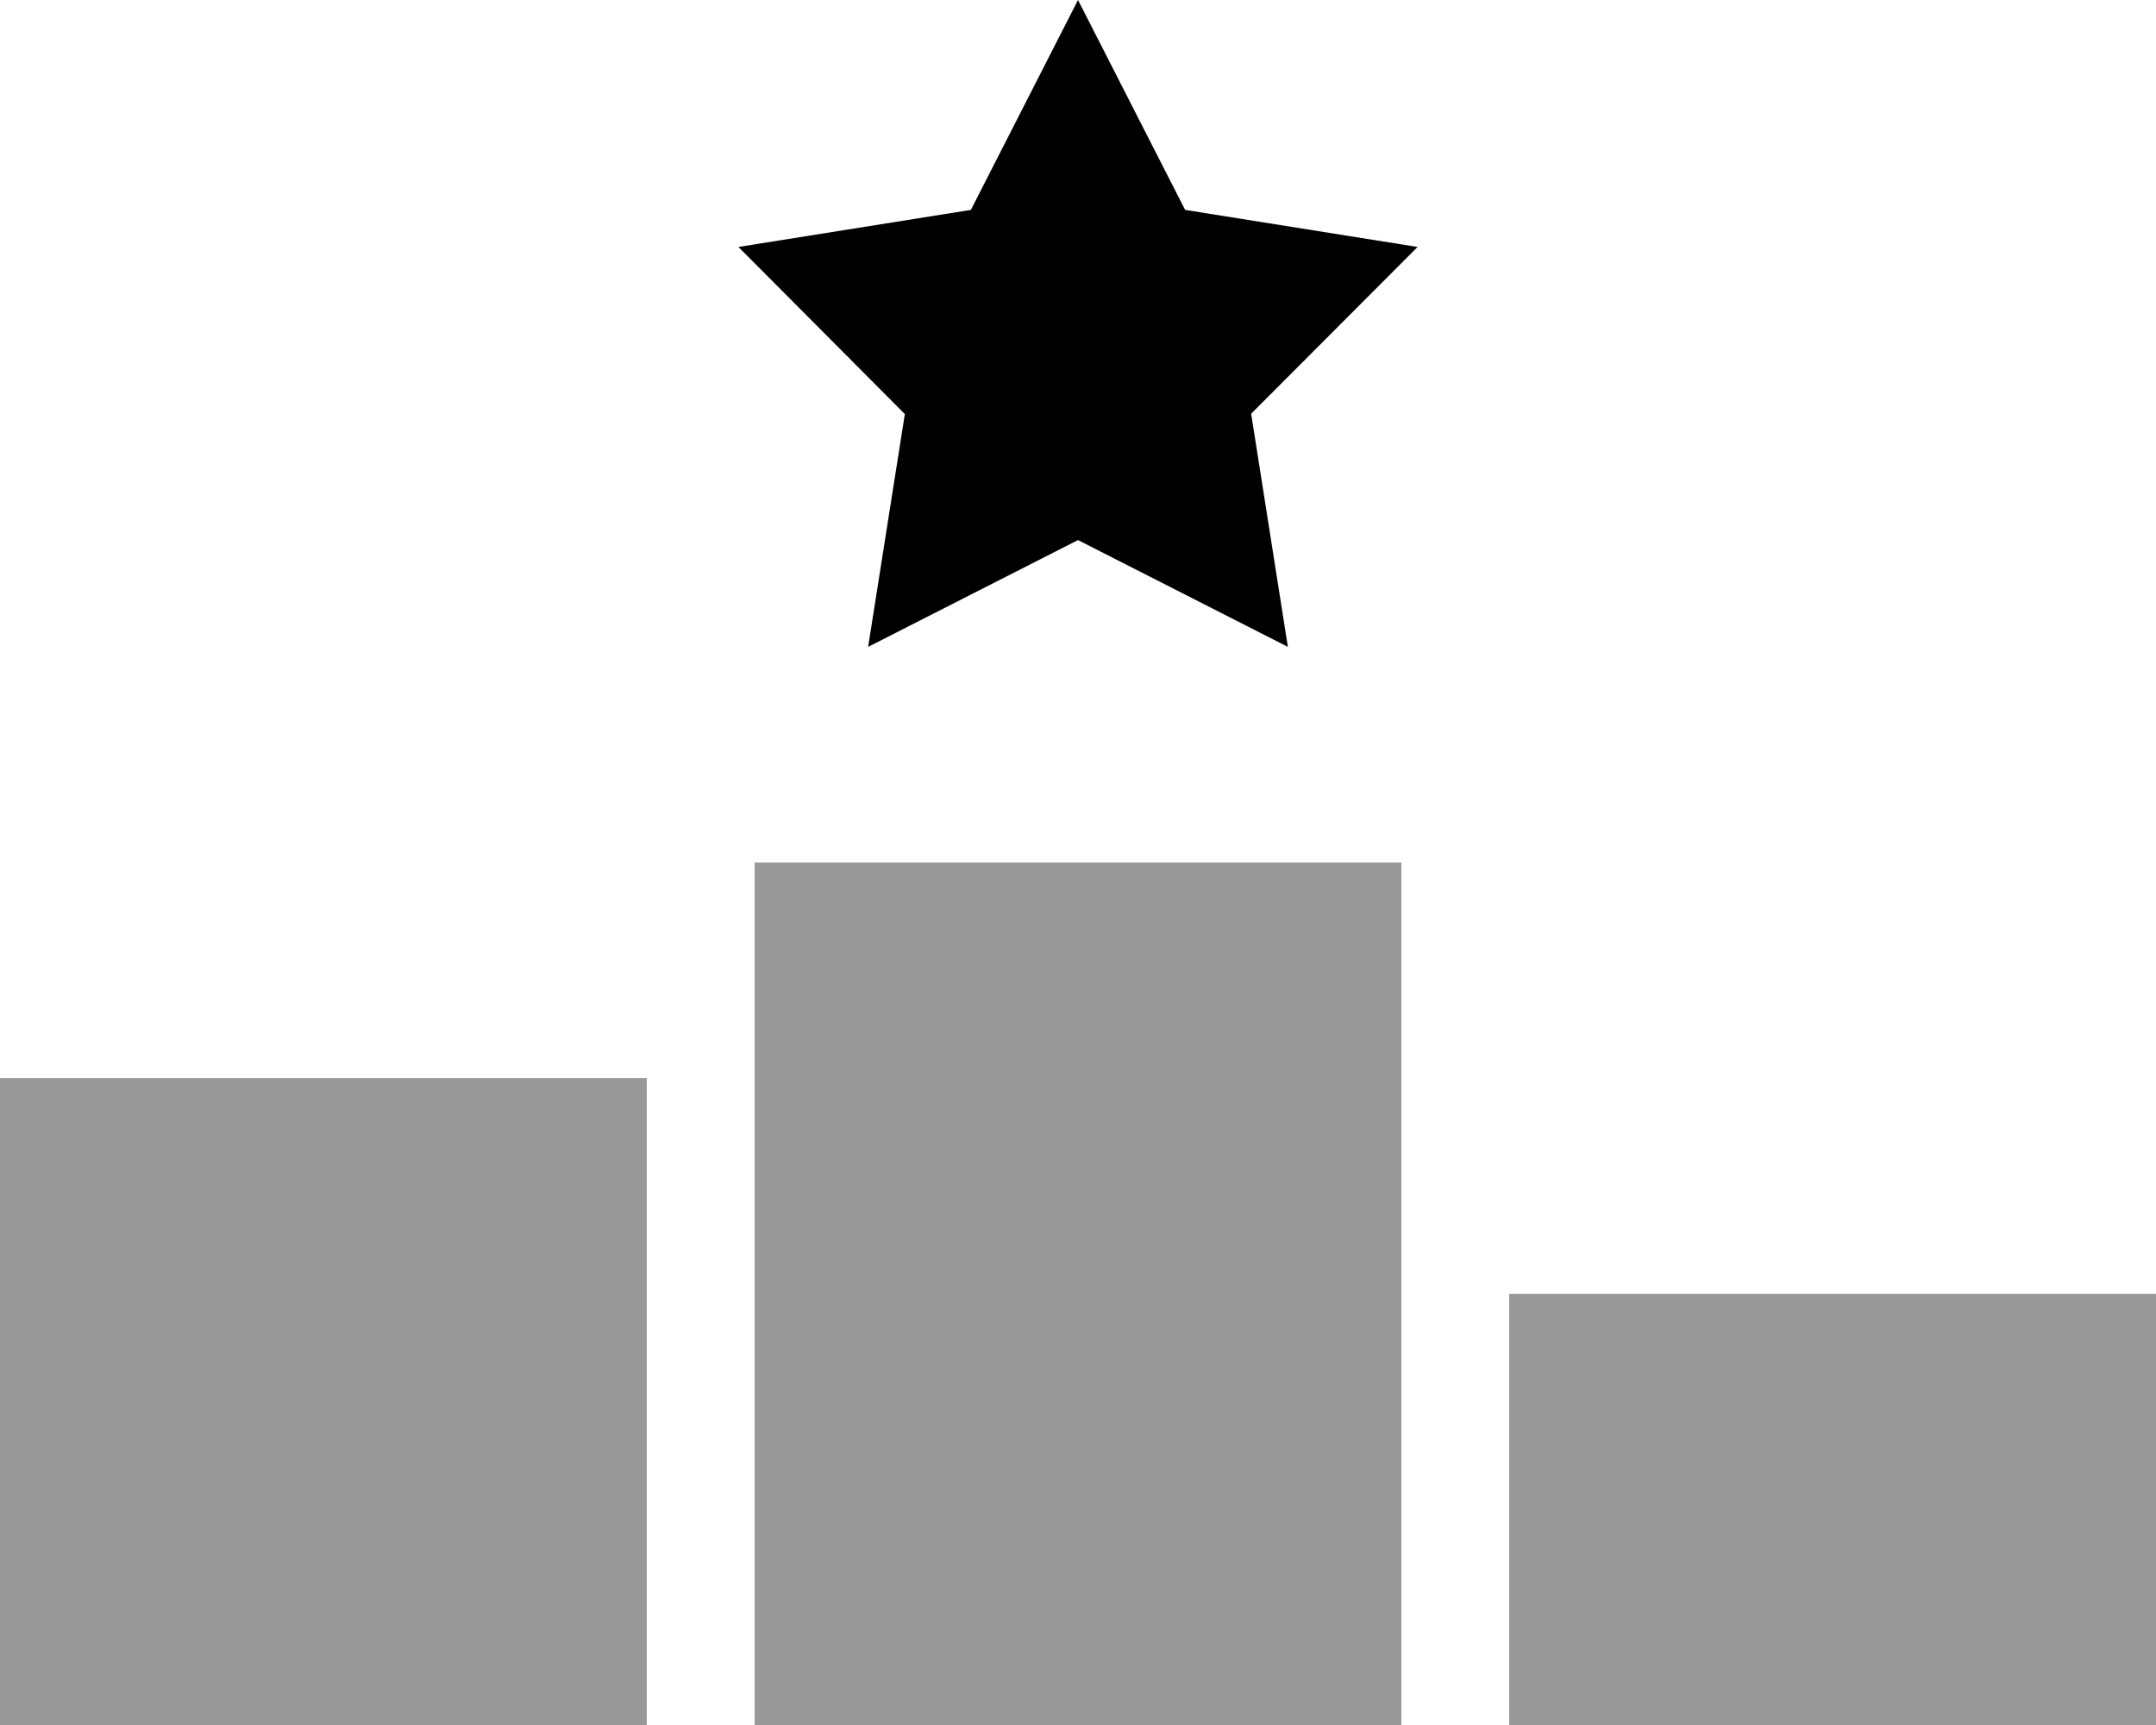 <svg xmlns="http://www.w3.org/2000/svg" viewBox="0 0 640 512"><!--! Font Awesome Pro 6.7.1 by @fontawesome - https://fontawesome.com License - https://fontawesome.com/license (Commercial License) Copyright 2024 Fonticons, Inc. --><defs><style>.fa-secondary{opacity:.4}</style></defs><path class="fa-secondary" d="M0 320l192 0 0 192L0 512 0 320zm224-64l192 0 0 256-192 0 0-256zM448 384l192 0 0 128-192 0 0-128z"/><path class="fa-primary" d="M320 0l31.8 62.3 69 11-49.4 49.5L382.3 192 320 160.3 257.7 192l10.9-69.1L219.2 73.3l69-11L320 0z"/></svg>